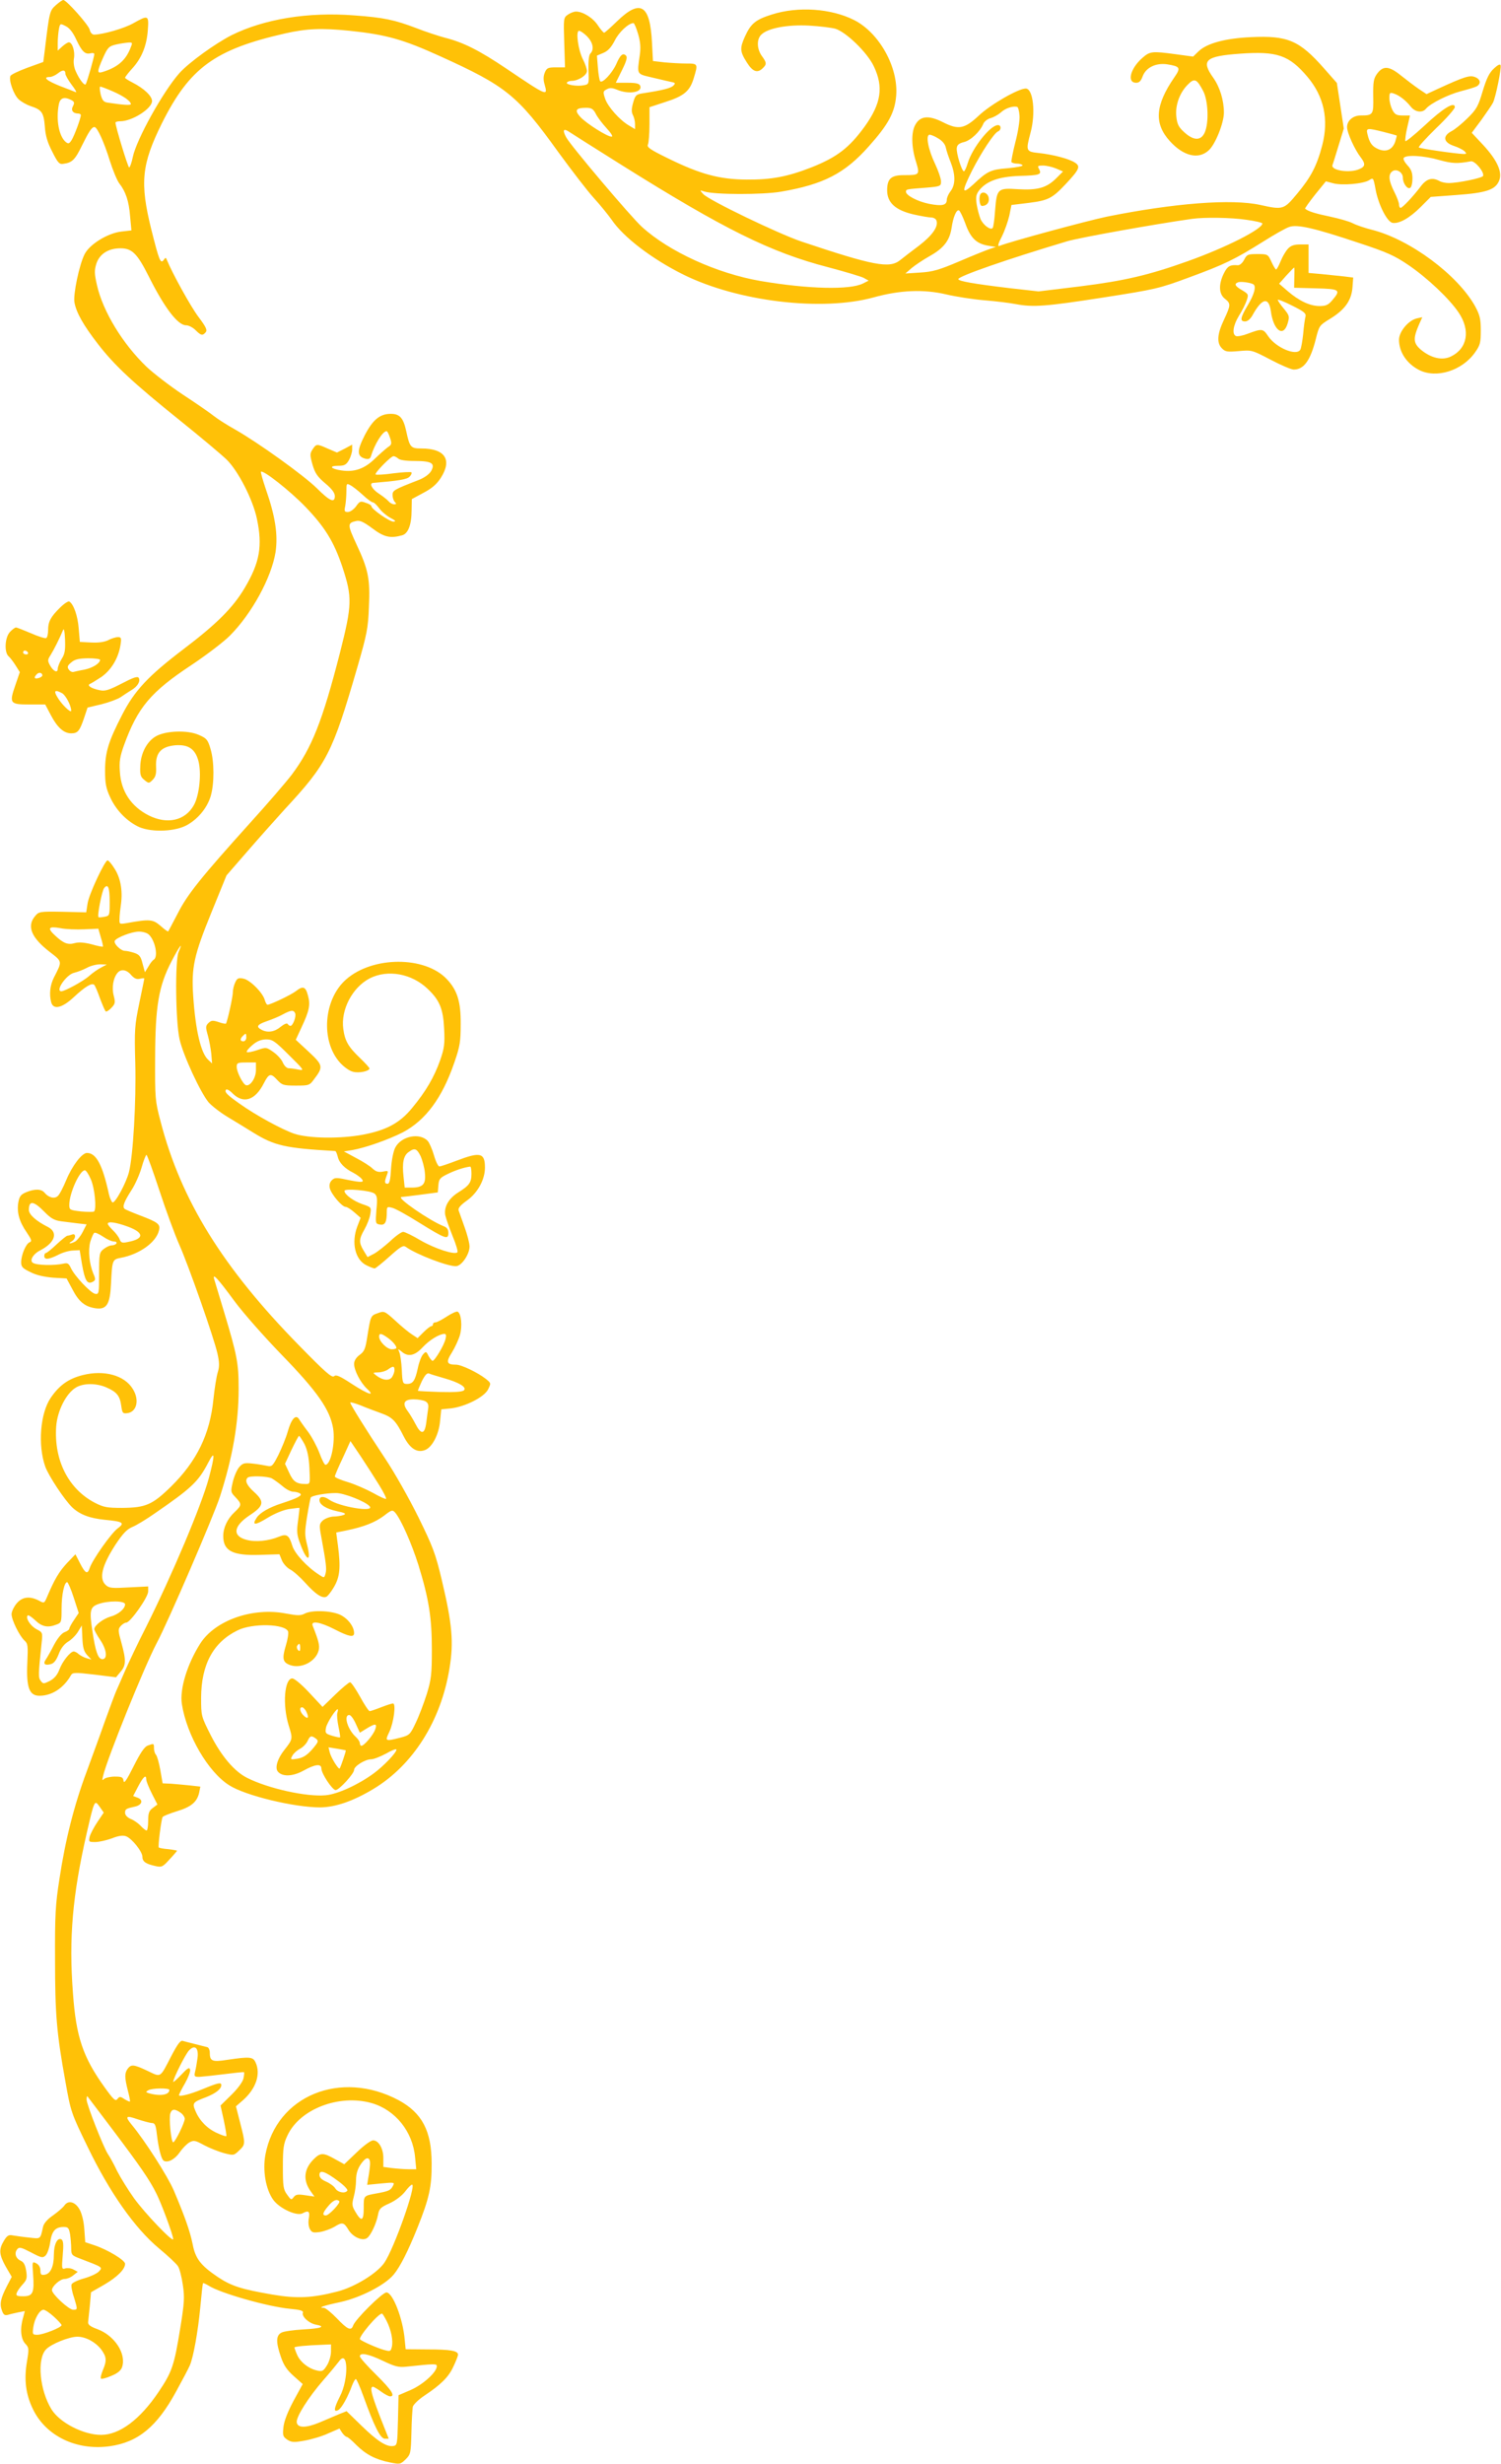 <?xml version="1.0" standalone="no"?>
<!DOCTYPE svg PUBLIC "-//W3C//DTD SVG 20010904//EN"
 "http://www.w3.org/TR/2001/REC-SVG-20010904/DTD/svg10.dtd">
<svg version="1.0" xmlns="http://www.w3.org/2000/svg"
 width="780pt" height="1280pt" viewBox="0 0 780 1280"
 preserveAspectRatio="xMidYMid meet">
<g transform="translate(0,1280) scale(0.1,-0.1)"
fill="#ffc107" stroke="none">
<path d="M290 12773 c-32 -29 -33 -33 -57 -232 l-8 -63 -83 -30 c-46 -17 -86
-36 -88 -43 -9 -23 17 -97 43 -121 14 -13 41 -28 61 -35 59 -19 69 -33 75
-106 3 -48 14 -84 39 -132 29 -58 37 -66 58 -62 45 6 60 21 95 93 37 75 52 98
66 98 14 0 50 -78 80 -176 16 -50 38 -103 49 -117 33 -42 50 -92 56 -170 l7
-74 -52 -6 c-71 -8 -165 -66 -191 -117 -28 -54 -61 -212 -53 -252 10 -53 46
-117 121 -214 87 -113 185 -204 429 -400 106 -85 214 -176 241 -202 60 -59
136 -207 157 -307 30 -142 15 -227 -63 -359 -61 -103 -145 -187 -319 -319
-184 -140 -254 -215 -319 -342 -71 -138 -88 -194 -88 -290 0 -64 5 -91 26
-136 29 -64 80 -119 141 -151 60 -32 182 -31 250 1 61 30 113 91 132 155 19
65 19 179 -1 245 -14 48 -20 55 -61 73 -59 26 -173 22 -224 -8 -46 -27 -78
-88 -80 -154 -2 -45 1 -56 21 -72 23 -19 24 -19 44 1 15 16 19 31 17 69 -3 71
26 103 100 110 68 5 103 -19 120 -81 17 -63 5 -178 -23 -229 -45 -82 -139
-103 -236 -54 -90 46 -143 124 -149 226 -4 53 0 79 22 140 71 195 138 275 350
415 78 52 167 120 199 152 115 115 217 303 238 435 13 90 -1 185 -51 328 -16
47 -27 87 -25 89 11 11 151 -99 231 -182 101 -105 148 -181 192 -312 52 -158
51 -196 -12 -445 -92 -359 -147 -496 -251 -635 -29 -38 -126 -151 -216 -250
-254 -282 -326 -371 -376 -470 -26 -49 -48 -92 -50 -94 -2 -2 -20 11 -40 29
-40 34 -55 36 -176 14 -37 -6 -38 -6 -37 22 0 16 4 52 8 79 9 70 -3 136 -35
184 -14 23 -30 41 -35 41 -14 0 -98 -178 -104 -225 l-7 -45 -123 3 c-120 2
-123 1 -143 -23 -44 -52 -19 -112 77 -186 66 -51 65 -47 21 -133 -20 -40 -25
-86 -14 -128 11 -41 57 -30 117 26 59 55 95 77 107 64 4 -4 18 -36 30 -71 13
-34 26 -65 30 -67 4 -2 17 6 29 19 20 21 21 28 12 63 -11 41 -3 92 20 119 18
21 47 17 71 -12 16 -18 29 -23 45 -19 13 3 23 4 23 1 0 -2 -12 -59 -26 -127
-24 -116 -26 -137 -21 -314 5 -195 -11 -480 -33 -565 -14 -55 -71 -161 -85
-157 -5 2 -14 21 -19 43 -33 152 -66 214 -114 214 -26 0 -76 -65 -107 -139
-16 -39 -36 -78 -45 -85 -17 -16 -48 -8 -69 18 -17 20 -51 20 -95 2 -28 -12
-35 -21 -41 -54 -8 -51 5 -99 44 -155 25 -37 28 -46 15 -51 -19 -7 -44 -66
-44 -104 0 -24 8 -32 48 -51 30 -16 72 -25 118 -29 l70 -4 30 -56 c34 -66 66
-91 121 -99 58 -8 75 21 80 130 6 120 7 124 50 132 97 18 184 80 199 142 9 33
-5 43 -100 79 -39 15 -75 30 -79 34 -12 11 -2 37 37 98 19 29 42 82 52 117 10
36 22 65 25 65 4 0 34 -84 68 -187 34 -104 80 -228 102 -278 48 -107 181 -486
199 -567 10 -45 11 -67 2 -96 -7 -22 -17 -85 -23 -142 -18 -182 -87 -322 -220
-453 -97 -95 -132 -110 -254 -111 -79 0 -96 3 -143 27 -137 72 -212 221 -200
396 6 81 51 171 102 202 39 24 108 24 161 0 52 -23 68 -43 75 -94 5 -37 8 -42
30 -39 51 5 66 69 30 126 -43 71 -149 100 -260 72 -75 -19 -122 -53 -167 -119
-54 -80 -67 -245 -28 -356 17 -48 101 -175 141 -213 40 -37 90 -56 170 -64 95
-9 104 -16 65 -45 -33 -24 -133 -166 -145 -206 -11 -34 -23 -28 -50 25 l-24
47 -45 -47 c-41 -45 -63 -82 -101 -171 -16 -38 -16 -38 -45 -22 -48 24 -86 19
-115 -16 -14 -17 -26 -42 -26 -55 0 -30 41 -113 67 -137 18 -16 19 -27 15
-115 -6 -129 10 -172 63 -172 65 0 126 40 164 107 8 14 20 15 121 3 l113 -14
23 28 c29 33 30 60 5 151 -18 64 -18 71 -4 87 9 10 22 18 29 18 21 0 114 132
114 162 l0 26 -100 -5 c-87 -5 -103 -4 -120 12 -37 33 -21 100 50 210 38 57
59 80 88 92 20 8 73 40 117 71 192 132 226 165 277 263 35 68 36 43 3 -81 -39
-143 -189 -499 -327 -775 -42 -82 -90 -184 -108 -225 -18 -41 -38 -88 -46
-105 -7 -16 -33 -86 -58 -155 -24 -69 -68 -188 -96 -265 -65 -174 -111 -356
-141 -556 -21 -133 -24 -189 -23 -419 0 -283 8 -382 54 -635 28 -158 30 -163
116 -340 113 -234 244 -421 370 -526 47 -39 91 -80 99 -93 8 -12 19 -55 25
-96 10 -66 8 -94 -14 -230 -31 -190 -42 -223 -112 -327 -97 -144 -203 -223
-299 -223 -91 0 -214 63 -257 132 -62 100 -77 261 -29 312 26 28 120 66 163
66 43 0 93 -27 123 -65 29 -39 31 -59 9 -110 -8 -20 -13 -40 -9 -43 3 -3 27 3
52 14 33 13 51 28 57 45 24 69 -37 164 -127 198 -39 14 -51 24 -49 38 1 10 5
49 9 86 l6 68 68 39 c70 41 109 81 109 109 -1 19 -90 73 -159 96 l-48 16 -5
69 c-3 42 -13 81 -25 102 -23 40 -59 49 -79 19 -8 -11 -35 -34 -59 -51 -28
-19 -47 -41 -51 -58 -15 -67 -11 -64 -72 -57 -32 3 -69 9 -84 11 -23 5 -31 0
-48 -28 -27 -45 -25 -71 10 -134 l31 -53 -25 -48 c-33 -64 -39 -93 -26 -127 8
-23 15 -27 33 -22 12 4 36 9 54 13 l32 6 -9 -34 c-17 -57 -12 -110 11 -135 20
-21 20 -26 9 -94 -16 -93 -6 -170 31 -246 67 -140 227 -217 399 -193 148 21
245 101 345 284 33 60 65 121 71 135 19 43 43 178 55 305 6 66 12 121 14 123
2 2 14 -4 28 -12 59 -39 308 -110 424 -121 54 -5 70 -10 67 -20 -8 -19 31 -55
66 -62 55 -10 31 -20 -63 -25 -51 -3 -103 -10 -115 -17 -28 -15 -29 -49 -2
-127 15 -44 32 -68 67 -99 l46 -41 -47 -86 c-30 -56 -49 -104 -53 -136 -5 -46
-3 -51 20 -67 22 -14 34 -15 89 -5 34 6 90 22 122 37 l60 26 14 -22 c8 -11 18
-21 23 -21 5 0 28 -19 51 -43 50 -49 97 -74 173 -90 54 -11 56 -10 83 16 26
26 27 32 30 140 1 61 5 121 7 133 3 11 29 37 59 57 86 57 128 98 152 152 13
27 24 55 24 62 0 20 -40 27 -159 27 l-113 1 -5 50 c-9 108 -62 245 -95 245
-21 0 -163 -141 -173 -172 -10 -29 -29 -21 -84 37 -29 30 -60 55 -68 55 -34 0
-3 11 86 30 104 23 231 88 276 142 33 39 74 119 125 246 60 150 74 212 73 332
0 169 -50 263 -172 329 -301 160 -635 23 -692 -284 -15 -82 2 -180 41 -234 33
-45 122 -86 152 -70 31 17 39 11 33 -25 -4 -20 -2 -43 5 -56 10 -19 17 -21 53
-16 23 4 55 16 73 26 43 27 51 25 75 -15 23 -38 74 -60 97 -42 20 15 48 77 56
119 6 33 13 40 60 61 31 14 65 40 81 61 15 20 31 36 36 36 24 0 -93 -332 -144
-406 -38 -55 -154 -126 -243 -149 -131 -34 -211 -38 -339 -16 -162 28 -212 44
-283 91 -89 60 -117 96 -131 171 -14 68 -40 142 -98 279 -32 74 -150 259 -220
343 -35 43 -29 48 34 26 31 -10 64 -19 74 -19 14 0 19 -12 24 -58 9 -75 23
-130 36 -138 21 -12 57 7 83 44 15 22 38 45 51 52 22 12 30 10 76 -15 28 -15
74 -33 102 -41 51 -13 52 -13 79 13 34 32 34 35 6 144 l-22 86 38 33 c66 59
92 135 64 195 -13 29 -29 31 -144 14 -83 -13 -94 -8 -94 39 0 12 -6 24 -12 26
-7 2 -35 9 -63 16 -27 7 -57 14 -66 17 -12 3 -27 -18 -59 -79 -60 -116 -52
-111 -123 -77 -72 34 -85 35 -103 12 -17 -23 -17 -46 0 -113 8 -30 13 -56 11
-58 -2 -2 -14 4 -28 12 -22 15 -26 15 -37 1 -10 -13 -20 -4 -66 60 -113 157
-149 263 -165 490 -22 287 -2 509 71 829 41 177 41 177 68 139 l21 -30 -33
-49 c-18 -27 -36 -61 -40 -76 -6 -27 -5 -28 29 -28 19 0 58 9 86 19 35 14 58
17 74 11 31 -12 85 -80 85 -107 0 -25 18 -37 69 -48 31 -7 37 -4 72 35 22 23
39 44 39 45 0 1 -20 5 -45 8 -26 2 -48 6 -50 9 -5 5 13 147 20 158 3 5 36 18
74 30 74 22 105 48 116 97 l6 31 -53 6 c-29 3 -73 7 -98 9 l-45 2 -12 69 c-7
39 -17 74 -23 80 -5 5 -10 20 -10 33 0 26 0 26 -33 14 -17 -7 -38 -38 -73
-108 -36 -72 -50 -92 -52 -75 -3 19 -9 22 -46 22 -23 0 -48 -6 -55 -12 -10
-11 -11 -7 -5 17 22 92 215 569 278 688 58 108 296 660 329 762 66 205 97 382
97 560 0 133 -8 174 -76 400 -25 83 -48 158 -51 169 -10 35 18 5 104 -112 47
-64 159 -190 247 -281 185 -190 251 -285 267 -382 12 -75 -12 -189 -40 -189
-5 0 -19 28 -31 61 -13 34 -39 83 -59 110 -20 26 -41 56 -47 66 -17 27 -40 2
-59 -65 -9 -32 -31 -85 -48 -120 -29 -57 -34 -63 -57 -58 -14 3 -47 9 -75 12
-44 5 -53 3 -71 -17 -12 -13 -27 -48 -34 -77 -12 -52 -12 -54 14 -81 33 -35
33 -41 -5 -77 -37 -34 -59 -81 -59 -124 0 -78 49 -103 193 -98 l99 3 13 -32
c7 -17 27 -39 43 -47 17 -9 52 -40 78 -69 52 -58 87 -82 109 -73 7 2 26 26 41
52 30 52 35 99 20 215 l-9 67 54 11 c92 19 148 42 194 76 40 31 44 32 58 17
30 -34 86 -161 121 -272 55 -178 70 -275 70 -440 0 -127 -3 -155 -26 -230 -15
-47 -40 -114 -57 -149 -29 -62 -33 -66 -78 -78 -82 -21 -84 -20 -60 29 23 49
36 148 19 148 -6 0 -34 -9 -62 -20 -28 -11 -55 -20 -59 -20 -5 0 -28 34 -50
75 -23 41 -46 75 -52 75 -6 0 -41 -29 -77 -64 l-66 -64 -69 74 c-38 41 -77 74
-88 74 -41 0 -52 -137 -19 -244 22 -70 22 -71 -22 -127 -36 -45 -50 -92 -35
-112 23 -29 78 -27 134 4 61 34 93 37 93 11 0 -26 57 -112 74 -112 18 0 96 85
96 105 0 19 57 55 89 55 13 0 48 14 78 30 29 17 53 26 53 20 0 -16 -68 -87
-119 -124 -79 -58 -188 -108 -250 -113 -98 -9 -297 35 -406 90 -67 33 -135
114 -190 222 -50 99 -50 101 -50 195 1 173 63 288 190 350 77 38 246 34 262
-6 3 -9 -2 -42 -12 -74 -20 -67 -16 -86 21 -100 58 -22 135 17 150 76 6 25 0
49 -31 127 -12 29 38 21 114 -18 73 -38 101 -43 101 -20 0 35 -33 77 -73 96
-49 22 -150 25 -185 5 -20 -10 -36 -10 -95 1 -172 34 -368 -34 -446 -155 -68
-107 -108 -237 -96 -315 25 -161 136 -353 246 -422 84 -54 338 -115 473 -115
79 1 170 32 275 95 207 124 353 355 397 629 22 134 14 229 -40 456 -33 139
-46 173 -122 328 -47 95 -124 232 -173 305 -104 157 -181 281 -181 290 0 4 24
-3 53 -14 28 -12 77 -30 107 -41 59 -21 77 -39 118 -121 32 -62 68 -86 109
-71 38 13 74 81 80 153 l6 59 50 5 c75 9 172 58 193 98 16 33 16 33 -11 55
-42 33 -127 74 -155 74 -49 0 -54 13 -22 63 16 26 35 67 42 91 13 46 7 110
-11 121 -5 4 -30 -7 -56 -24 -26 -17 -52 -31 -60 -31 -7 0 -13 -4 -13 -10 0
-5 -4 -10 -9 -10 -5 0 -23 -14 -40 -31 l-31 -31 -29 19 c-16 10 -55 42 -86 71
-56 51 -59 52 -91 40 -38 -13 -38 -14 -55 -120 -10 -65 -15 -79 -40 -97 -19
-14 -29 -31 -29 -47 0 -33 33 -97 67 -129 47 -43 4 -29 -80 26 -61 40 -81 49
-91 39 -12 -9 -47 22 -182 160 -397 405 -614 755 -720 1165 -28 106 -29 119
-28 330 1 268 18 372 86 502 41 79 62 106 36 47 -19 -45 -16 -360 5 -453 18
-82 109 -278 151 -328 15 -17 59 -52 99 -76 40 -24 99 -60 131 -80 113 -70
168 -82 428 -97 3 0 9 -13 13 -29 7 -32 35 -61 81 -84 17 -9 36 -23 43 -31 17
-20 1 -21 -81 -4 -51 11 -60 10 -74 -4 -11 -11 -14 -25 -10 -42 8 -31 63 -96
82 -96 7 0 28 -13 46 -29 l32 -28 -17 -44 c-33 -86 -11 -175 48 -203 18 -9 37
-16 42 -16 4 0 39 28 77 62 57 51 71 60 85 50 57 -41 227 -105 263 -100 29 4
68 63 68 102 0 17 -12 63 -26 101 -14 39 -28 78 -31 87 -3 12 10 27 45 52 55
40 92 108 92 170 0 77 -24 83 -147 36 -42 -16 -83 -30 -90 -30 -6 0 -19 26
-28 58 -9 31 -24 65 -32 74 -41 45 -138 26 -169 -34 -10 -19 -19 -65 -22 -110
-3 -57 -8 -78 -18 -78 -16 0 -17 10 -4 44 9 24 8 25 -21 19 -22 -4 -36 0 -53
16 -12 12 -51 37 -86 55 l-63 34 44 7 c68 12 187 54 262 92 119 63 205 179
268 363 29 83 33 109 33 200 1 116 -18 176 -72 233 -114 121 -385 120 -523 -1
-118 -103 -134 -320 -32 -433 20 -22 49 -43 67 -47 30 -9 86 3 86 17 0 4 -23
29 -50 55 -60 57 -78 89 -86 150 -14 100 47 216 137 263 94 48 219 25 302 -55
62 -59 80 -104 85 -207 4 -78 1 -101 -21 -164 -31 -87 -73 -160 -146 -248 -63
-77 -133 -115 -255 -138 -116 -22 -282 -20 -357 5 -64 22 -200 96 -284 156
-65 46 -79 60 -71 72 3 6 19 -2 35 -19 56 -55 117 -36 162 53 26 51 36 54 68
19 27 -29 34 -31 99 -31 67 0 71 1 94 33 49 64 47 73 -27 142 l-68 63 30 65
c40 85 47 117 33 166 -12 46 -26 50 -62 22 -24 -19 -133 -71 -148 -71 -4 0
-10 11 -14 24 -9 37 -77 106 -112 112 -25 5 -32 2 -42 -21 -7 -14 -12 -37 -12
-51 0 -23 -29 -154 -36 -162 -1 -2 -19 1 -38 8 -31 10 -38 9 -53 -5 -15 -15
-15 -22 -3 -64 7 -25 15 -68 18 -96 l4 -50 -20 19 c-38 34 -66 153 -78 331
-10 149 4 212 94 433 l79 194 106 122 c58 67 147 167 197 222 219 236 247 290
376 734 51 176 57 207 61 316 7 147 -3 195 -65 327 -47 101 -47 110 -2 120 20
5 39 -4 85 -38 61 -46 93 -53 155 -36 31 9 49 55 49 132 l1 56 61 33 c44 23
69 45 90 78 60 94 21 152 -101 152 -56 0 -61 6 -79 90 -15 69 -34 90 -80 90
-57 0 -93 -30 -135 -110 -42 -82 -42 -111 2 -123 16 -4 25 -1 29 11 20 66 62
132 82 132 4 0 12 -16 18 -35 10 -30 8 -36 -11 -48 -11 -8 -42 -35 -68 -60
-54 -53 -107 -71 -174 -61 -56 8 -67 24 -17 24 32 0 42 5 56 29 9 16 17 41 17
55 l0 26 -39 -21 -40 -20 -47 20 c-58 26 -60 26 -80 -4 -14 -22 -14 -29 0 -79
13 -45 26 -63 66 -97 34 -28 50 -50 50 -66 0 -38 -26 -27 -93 40 -68 67 -306
238 -426 306 -41 23 -90 54 -110 70 -20 16 -92 66 -161 111 -69 46 -153 111
-188 144 -125 120 -227 288 -258 424 -14 62 -14 77 -3 113 17 50 62 79 125 79
60 0 87 -27 146 -144 83 -166 152 -256 195 -256 13 0 35 -11 49 -25 29 -29 37
-30 53 -11 9 11 2 27 -38 80 -40 53 -136 227 -164 296 -5 13 -7 13 -16 0 -17
-23 -24 -4 -65 159 -60 242 -50 337 54 548 145 291 276 386 640 469 115 26
191 29 338 14 190 -20 278 -45 469 -132 344 -156 401 -202 614 -498 70 -96
153 -204 186 -240 33 -36 73 -86 91 -111 61 -91 211 -205 372 -285 284 -141
721 -193 990 -119 137 38 259 43 375 16 50 -12 140 -26 200 -31 61 -5 134 -14
164 -20 90 -17 156 -12 452 34 274 43 290 46 449 105 185 68 236 93 386 187
57 36 117 70 134 75 41 15 134 -7 358 -82 149 -49 189 -67 261 -116 97 -66
212 -174 261 -247 62 -92 46 -186 -40 -228 -45 -22 -102 -9 -155 34 -41 35
-43 58 -11 132 l17 38 -28 -6 c-44 -10 -93 -69 -93 -111 0 -64 40 -124 104
-157 90 -46 224 -4 291 91 27 38 30 51 30 114 0 60 -5 80 -29 125 -91 164
-339 348 -536 398 -36 9 -81 24 -100 34 -19 10 -73 25 -120 35 -72 15 -113 27
-128 41 -2 1 21 34 52 73 l56 69 37 -10 c47 -13 158 -3 188 16 21 14 22 13 33
-47 15 -82 61 -171 89 -175 35 -5 89 26 146 83 l52 52 135 10 c153 11 201 27
220 74 19 44 -10 107 -82 185 l-60 64 50 67 c27 38 54 77 60 89 14 26 45 180
40 195 -3 8 -16 1 -35 -17 -24 -22 -38 -51 -58 -117 -23 -78 -32 -95 -78 -140
-29 -29 -67 -60 -85 -69 -47 -25 -41 -58 13 -76 22 -7 47 -20 55 -27 12 -13
12 -15 -5 -15 -38 1 -227 28 -232 34 -4 3 37 48 90 100 54 51 97 101 97 109 0
32 -61 -5 -158 -96 -53 -49 -98 -85 -99 -80 -2 6 2 38 10 72 l14 61 -38 0
c-32 0 -41 5 -54 30 -8 16 -15 43 -15 60 0 28 2 31 23 24 28 -9 62 -35 88 -68
23 -29 60 -34 79 -11 23 28 116 74 181 91 35 9 72 20 82 25 25 14 21 38 -9 49
-27 10 -54 2 -195 -63 l-56 -26 -39 26 c-22 15 -63 46 -93 70 -63 51 -93 53
-125 10 -18 -25 -21 -42 -20 -117 2 -96 0 -100 -66 -100 -39 0 -70 -27 -70
-60 0 -30 40 -118 72 -159 24 -32 23 -46 -7 -59 -49 -23 -149 -8 -141 20 3 7
17 53 32 102 l27 88 -18 119 -18 118 -67 76 c-128 145 -188 171 -379 162 -134
-6 -229 -32 -272 -73 l-29 -28 -89 12 c-126 17 -135 16 -176 -20 -62 -55 -80
-128 -31 -128 16 0 25 9 34 34 17 45 68 70 126 62 69 -11 73 -18 39 -67 -100
-145 -107 -240 -25 -331 71 -79 149 -98 202 -50 35 30 80 143 80 197 0 64 -21
133 -56 182 -64 90 -40 111 139 124 193 14 255 -7 351 -120 86 -102 112 -221
77 -356 -28 -107 -59 -166 -131 -252 -68 -82 -73 -84 -190 -58 -148 33 -448
10 -800 -61 -100 -21 -497 -128 -558 -152 -9 -3 -4 15 14 49 15 30 32 79 39
109 l11 55 91 11 c101 13 121 23 194 101 68 73 75 89 45 108 -30 20 -114 42
-188 50 -67 7 -68 11 -43 105 28 103 14 230 -25 230 -38 0 -183 -83 -244 -141
-74 -69 -105 -75 -186 -34 -75 38 -120 33 -145 -16 -20 -38 -19 -112 4 -186
22 -72 21 -73 -63 -73 -66 0 -86 -19 -86 -79 0 -64 43 -103 137 -125 40 -9 81
-16 93 -16 11 0 23 -7 26 -15 12 -31 -20 -77 -90 -131 -39 -29 -84 -64 -99
-76 -55 -44 -139 -28 -512 97 -119 40 -484 216 -511 247 -19 21 -19 21 6 13
55 -17 303 -17 398 -1 222 38 332 95 457 236 102 114 135 176 142 263 12 147
-88 327 -219 393 -119 60 -290 72 -426 29 -86 -27 -110 -47 -141 -115 -27 -60
-26 -78 9 -133 31 -50 56 -59 84 -31 21 20 20 29 -5 63 -26 36 -28 87 -3 111
34 34 137 53 249 47 55 -3 116 -11 135 -16 57 -17 168 -125 201 -196 51 -107
38 -192 -46 -310 -81 -112 -144 -161 -277 -214 -125 -49 -209 -65 -338 -64
-142 1 -241 28 -408 110 -92 45 -112 58 -105 72 4 9 8 56 8 105 l0 89 82 27
c98 31 128 57 148 124 23 75 22 76 -39 76 -29 0 -80 3 -113 6 l-60 7 -5 96
c-10 197 -60 228 -181 111 -34 -33 -64 -60 -68 -60 -3 0 -18 17 -32 38 -25 39
-78 72 -114 72 -10 0 -29 -7 -42 -16 -23 -16 -23 -20 -19 -145 l4 -129 -47 0
c-41 0 -48 -3 -58 -27 -8 -20 -8 -38 -1 -62 18 -63 14 -61 -198 82 -141 95
-224 137 -320 161 -33 9 -101 31 -149 50 -113 43 -170 55 -322 66 -240 19
-469 -19 -638 -103 -86 -44 -220 -141 -270 -196 -84 -94 -224 -345 -243 -437
-6 -30 -15 -54 -19 -54 -6 0 -71 213 -71 233 0 4 11 7 25 7 62 0 165 66 165
105 0 26 -41 65 -101 96 -22 11 -39 22 -39 25 0 4 16 25 36 47 50 54 76 119
82 199 6 80 3 81 -74 38 -46 -27 -158 -59 -205 -60 -10 0 -20 11 -23 26 -7 26
-121 154 -137 154 -5 0 -22 -12 -39 -27z m106 -178 c29 -62 46 -79 74 -72 11
3 20 1 20 -4 0 -15 -39 -151 -45 -157 -7 -8 -33 26 -51 67 -10 21 -13 47 -10
66 7 37 -8 85 -26 85 -6 0 -22 -10 -35 -22 l-23 -21 0 40 c0 22 3 54 6 71 6
31 7 31 36 16 20 -10 38 -34 54 -69z m2920 28 c12 -40 14 -71 9 -107 -15 -106
-19 -99 65 -119 41 -10 86 -20 99 -23 21 -4 22 -7 10 -19 -13 -13 -55 -24
-160 -40 -33 -5 -38 -10 -49 -49 -9 -32 -9 -49 -1 -64 6 -11 11 -32 11 -47 l0
-26 -30 18 c-49 28 -110 97 -125 139 -12 36 -12 40 8 50 16 9 28 8 53 -2 61
-26 134 -14 121 20 -5 12 -21 16 -67 16 l-60 0 32 65 c24 48 29 68 21 76 -16
16 -30 4 -51 -45 -21 -46 -72 -101 -83 -88 -4 4 -9 35 -12 70 l-5 63 33 14
c24 10 41 28 60 65 22 44 72 90 97 90 4 0 15 -26 24 -57z m-265 -12 c30 -31
38 -68 17 -89 -8 -8 -11 -39 -10 -86 3 -73 3 -74 -25 -79 -35 -7 -94 3 -87 14
3 5 14 9 25 9 34 0 79 29 79 51 0 11 -9 38 -21 61 -25 49 -38 148 -20 148 7 0
26 -13 42 -29z m-2376 -68 c-25 -59 -67 -94 -142 -117 -30 -9 -29 2 3 75 24
53 30 59 68 68 22 5 51 9 64 10 22 1 22 0 7 -36z m-335 -127 c0 -6 14 -32 32
-56 18 -23 28 -41 22 -39 -5 2 -42 17 -82 32 -70 28 -92 47 -53 47 10 0 29 9
42 19 25 20 39 19 39 -3z m5913 -90 c25 -49 30 -162 8 -213 -19 -45 -58 -45
-107 0 -29 26 -37 42 -41 80 -7 59 17 125 59 167 35 36 47 31 81 -34z m-5666
-1 c57 -25 93 -51 93 -66 0 -7 -43 -4 -115 7 -26 3 -33 10 -42 44 -5 22 -6 40
-2 40 5 0 34 -11 66 -25z m-216 -45 c16 -9 17 -14 8 -32 -12 -21 0 -38 29 -38
6 0 12 -4 12 -8 0 -17 -34 -108 -48 -130 -12 -19 -17 -20 -30 -10 -36 30 -52
117 -36 197 7 33 28 40 65 21z m4927 -81 c2 -24 -8 -87 -22 -139 -13 -52 -22
-98 -20 -102 3 -4 16 -8 29 -8 13 0 26 -4 29 -9 3 -4 -32 -11 -77 -15 -89 -7
-106 -15 -179 -84 -61 -56 -62 -40 -7 71 49 96 115 196 135 204 18 7 18 33 0
33 -40 0 -133 -118 -157 -197 -7 -24 -16 -43 -20 -43 -11 0 -41 96 -37 122 2
16 13 24 38 30 35 9 83 54 100 95 5 12 22 25 37 29 15 4 39 17 53 29 23 22 61
35 85 30 6 -1 11 -21 13 -46z m-2202 10 c8 -17 34 -51 56 -75 24 -26 35 -44
26 -44 -23 0 -130 68 -162 102 -32 35 -24 48 31 48 26 0 36 -6 49 -31z m137
-268 c530 -332 772 -452 1069 -529 87 -23 170 -48 185 -55 l27 -15 -30 -15
c-68 -34 -283 -29 -531 13 -227 39 -477 153 -618 282 -56 51 -372 424 -393
465 -19 35 -15 47 11 31 12 -8 138 -88 280 -177z m3959 173 c35 -9 64 -17 66
-18 1 -2 -3 -16 -8 -33 -15 -41 -47 -55 -87 -38 -33 14 -46 32 -57 78 -8 33
-2 33 86 11z m-2315 -34 c20 -12 35 -30 38 -47 3 -15 15 -51 26 -78 25 -65 24
-115 -1 -148 -11 -14 -20 -34 -20 -45 0 -29 -25 -34 -92 -21 -60 12 -123 45
-120 64 1 12 2 12 105 20 74 6 77 8 77 32 0 15 -14 56 -31 92 -36 75 -50 151
-28 151 8 0 29 -9 46 -20z m2601 -111 c68 -19 95 -20 166 -7 21 3 70 -56 63
-76 -4 -11 -130 -37 -179 -37 -15 0 -36 4 -47 10 -38 21 -67 13 -97 -26 -38
-51 -96 -113 -106 -113 -4 0 -8 8 -8 18 0 9 -11 39 -25 66 -28 56 -32 88 -11
105 21 17 56 -3 56 -32 0 -30 24 -62 38 -53 7 4 12 26 12 49 0 30 -7 48 -26
68 -14 15 -23 32 -20 38 11 18 104 13 184 -10z m-1991 -44 l37 -16 -35 -35
c-50 -50 -97 -63 -199 -57 -106 7 -110 3 -119 -111 -3 -47 -9 -88 -13 -91 -12
-12 -50 17 -63 48 -7 18 -16 52 -20 77 -5 37 -3 50 14 72 38 47 101 70 207 74
108 3 118 7 104 35 -10 17 -7 19 20 19 17 0 47 -7 67 -15z m-471 -285 c27 -76
57 -105 116 -116 l43 -7 -30 -10 c-16 -5 -88 -34 -158 -64 -108 -46 -140 -55
-205 -59 l-77 -5 32 28 c18 15 61 44 95 63 73 41 103 81 113 146 8 56 25 96
38 91 5 -1 20 -32 33 -67z m1462 18 c45 -6 82 -15 82 -19 0 -29 -189 -125
-385 -195 -204 -73 -331 -103 -564 -132 l-214 -26 -151 17 c-183 22 -266 36
-266 47 0 15 256 104 564 196 61 19 472 92 651 117 64 9 204 7 283 -5z m-4409
-1240 c7 -8 40 -13 86 -13 89 0 108 -12 85 -53 -10 -16 -34 -34 -65 -46 -129
-50 -135 -54 -135 -78 0 -13 5 -29 12 -36 9 -9 8 -12 -4 -12 -8 0 -22 7 -29
16 -8 9 -31 27 -51 40 -34 22 -51 53 -30 55 131 11 176 18 190 32 9 9 13 19
10 23 -4 3 -46 1 -93 -5 -48 -7 -90 -9 -93 -6 -7 7 79 95 93 95 6 0 17 -6 24
-12z m-184 -189 c23 -22 47 -39 53 -39 6 0 20 -14 32 -30 12 -17 38 -39 58
-50 28 -15 32 -19 16 -20 -20 0 -114 65 -114 80 0 5 -13 13 -30 18 -27 10 -31
8 -50 -19 -12 -16 -31 -29 -42 -29 -18 0 -20 4 -14 31 3 17 6 51 6 76 0 42 1
43 21 32 12 -6 41 -29 64 -50z m-1315 -2113 c0 -72 0 -74 -27 -79 -16 -3 -30
-4 -31 -2 -8 7 18 137 29 151 20 25 29 4 29 -70z m-132 -144 l73 3 13 -45 c8
-25 12 -46 11 -48 -2 -2 -28 3 -59 12 -39 10 -67 12 -88 6 -35 -10 -58 -1
-100 38 -44 40 -37 51 25 40 28 -6 85 -8 125 -6z m337 -29 c32 -32 48 -114 24
-129 -6 -3 -19 -19 -28 -36 l-18 -29 -12 44 c-9 37 -16 47 -42 56 -18 6 -40
11 -50 11 -22 0 -61 39 -52 53 11 17 88 47 125 47 21 0 44 -7 53 -17z m-250
-170 c-16 -8 -43 -27 -60 -42 -29 -27 -128 -81 -146 -81 -34 0 26 87 66 96 17
4 46 15 65 25 19 11 51 19 70 19 l35 -1 -30 -16z m1009 -238 c6 -17 -12 -65
-25 -65 -4 0 -11 5 -14 10 -4 6 -18 0 -37 -15 -31 -26 -67 -32 -99 -15 -30 16
-23 27 29 45 26 9 63 24 82 35 43 23 56 24 64 5z m-254 -125 c0 -11 -7 -20
-15 -20 -18 0 -19 12 -3 28 16 16 18 15 18 -8z m222 -92 c79 -78 81 -81 49
-75 -18 4 -41 7 -51 7 -10 0 -23 13 -30 29 -6 16 -29 41 -49 55 -37 26 -38 26
-85 10 -26 -9 -50 -13 -53 -10 -4 4 9 20 28 36 24 21 45 29 71 30 34 0 46 -8
120 -82z m-172 -78 c0 -41 -30 -85 -52 -78 -16 6 -48 69 -48 95 0 21 5 23 50
23 l50 0 0 -40z m856 -447 c9 -21 20 -60 22 -87 6 -58 -10 -76 -69 -76 l-36 0
-6 57 c-8 72 0 110 27 128 31 23 42 18 62 -22z m264 -91 c0 -45 -11 -61 -67
-96 -52 -32 -77 -77 -69 -120 4 -17 21 -66 38 -108 18 -43 29 -81 25 -84 -14
-15 -117 19 -190 61 -42 25 -83 45 -92 45 -9 0 -40 -22 -68 -49 -29 -26 -67
-56 -84 -65 l-33 -17 -20 33 c-26 43 -25 60 4 111 13 23 27 58 30 78 6 37 6
37 -41 53 -46 16 -93 50 -93 69 0 14 137 2 156 -14 14 -11 16 -26 10 -85 -5
-70 -5 -72 18 -76 27 -5 36 12 36 66 0 26 2 28 28 21 15 -3 78 -38 140 -77
137 -85 152 -90 152 -54 0 19 -7 29 -26 36 -69 27 -246 148 -218 151 5 0 50 6
99 12 l90 12 3 37 c3 33 8 39 49 59 39 19 84 34 116 38 4 1 7 -16 7 -37z
m-1978 -29 c20 -45 31 -153 17 -167 -3 -3 -33 -3 -67 0 -59 7 -62 8 -62 34 0
61 54 180 81 180 6 0 20 -21 31 -47z m-242 -168 c34 -35 52 -45 87 -50 24 -3
63 -8 88 -11 l45 -5 -20 -39 c-11 -22 -29 -44 -39 -50 -25 -13 -42 -13 -18 1
22 13 23 44 1 35 -9 -3 -19 -6 -24 -6 -4 0 -29 -20 -56 -45 -26 -25 -51 -45
-56 -45 -4 0 -8 -7 -8 -15 0 -21 23 -19 71 5 22 12 56 22 76 23 l37 2 12 -73
c15 -85 27 -106 55 -92 16 9 17 13 4 43 -21 51 -28 120 -16 165 7 23 16 44 21
47 5 3 25 -6 46 -20 20 -14 45 -25 56 -25 11 0 16 -4 13 -10 -3 -5 -14 -10
-24 -10 -11 0 -29 -9 -42 -19 -23 -18 -24 -26 -24 -128 0 -102 -1 -108 -20
-105 -23 3 -109 94 -127 135 -11 23 -17 27 -38 22 -49 -11 -138 -9 -159 4 -19
12 1 47 40 66 76 40 92 93 37 121 -60 30 -98 64 -98 88 0 50 24 48 80 -9z
m435 -78 c86 -32 85 -64 -3 -80 -28 -6 -34 -3 -41 16 -5 12 -21 33 -35 46 -14
14 -26 28 -26 33 0 14 42 8 105 -15z m1345 -574 c27 -18 49 -43 50 -55 0 -5
-11 -8 -24 -8 -25 0 -66 41 -66 66 0 18 10 18 40 -3z m305 -10 c-7 -32 -56
-113 -67 -113 -4 0 -13 11 -21 25 -12 25 -14 25 -29 8 -9 -10 -21 -42 -27 -72
-14 -64 -25 -81 -56 -81 -22 0 -24 5 -27 73 -2 39 -8 81 -13 92 -8 19 -8 19
12 3 33 -29 68 -22 108 21 36 39 87 70 114 71 9 0 11 -8 6 -27z m-265 -161 c0
-10 -6 -26 -13 -37 -15 -20 -48 -17 -82 9 -19 15 -19 15 11 16 16 0 39 7 50
15 26 19 34 19 34 -3z m257 -42 c78 -22 120 -47 104 -63 -8 -8 -49 -11 -124
-9 -61 2 -113 5 -115 6 -1 2 8 24 20 50 17 33 27 44 38 40 8 -4 43 -14 77 -24z
m-97 -120 c14 -8 18 -18 15 -38 -2 -15 -7 -48 -10 -74 -8 -61 -27 -63 -56 -6
-12 23 -31 55 -42 69 -28 39 -17 59 33 59 23 0 50 -5 60 -10z m-628 -222 c15
-31 23 -67 26 -125 4 -82 4 -83 -19 -83 -48 0 -65 12 -86 58 l-22 47 34 73
c19 39 36 72 39 72 3 0 15 -19 28 -42z m388 -213 c23 -37 39 -69 36 -72 -2 -3
-33 11 -68 31 -35 19 -94 45 -131 56 -37 11 -67 24 -67 29 0 5 18 48 41 96
l40 88 54 -80 c30 -45 72 -111 95 -148z m-557 34 c12 -7 37 -25 55 -40 18 -16
43 -29 55 -29 12 0 28 -4 36 -9 15 -10 -11 -24 -94 -51 -66 -21 -114 -49 -131
-75 -27 -41 -9 -41 56 -1 36 22 81 41 112 46 29 4 54 7 54 6 1 0 -2 -30 -7
-66 -8 -56 -7 -73 12 -123 34 -92 58 -94 35 -3 -13 50 -13 67 0 148 8 50 17
94 19 98 6 10 79 23 130 23 41 1 155 -44 176 -69 28 -33 -160 -2 -211 35 -27
19 -50 18 -50 -3 0 -23 35 -45 90 -57 44 -9 51 -14 35 -20 -11 -4 -35 -8 -53
-8 -18 -1 -42 -10 -54 -20 -19 -18 -20 -24 -9 -83 26 -142 29 -168 23 -192 -7
-25 -7 -25 -33 -8 -64 41 -128 111 -140 151 -17 56 -29 64 -70 47 -54 -22
-121 -29 -168 -16 -75 20 -69 71 17 128 73 48 78 70 23 120 -39 35 -50 60 -34
75 11 11 103 8 126 -4z m-1030 -619 l26 -80 -24 -36 c-14 -20 -25 -41 -25 -46
0 -5 -11 -13 -25 -18 -15 -6 -36 -31 -55 -67 -16 -32 -36 -66 -42 -75 -16 -22
-5 -32 25 -24 17 4 29 19 42 52 11 30 28 52 49 65 17 10 40 33 51 51 l20 33 3
-65 c2 -50 8 -70 25 -89 l22 -23 -25 7 c-14 4 -32 14 -41 21 -8 8 -20 14 -26
14 -17 0 -58 -50 -74 -93 -11 -29 -26 -47 -50 -60 -32 -16 -35 -16 -47 0 -14
18 -13 32 4 195 6 55 6 57 -25 73 -32 16 -60 59 -47 72 3 4 21 -8 39 -25 35
-34 66 -40 111 -22 25 9 26 13 26 83 0 72 14 137 29 137 4 0 20 -36 34 -80z
m267 -35 c0 -23 -35 -53 -76 -64 -38 -11 -84 -46 -84 -65 0 -6 14 -31 30 -55
35 -51 40 -101 12 -101 -22 0 -36 39 -52 147 -16 104 -12 124 30 139 52 19
140 18 140 -1z m910 -227 c0 -16 -3 -19 -11 -11 -6 6 -8 16 -5 22 11 17 16 13
16 -11z m30 -327 c17 -33 12 -46 -10 -26 -21 19 -27 45 -10 45 5 0 14 -9 20
-19z m163 -10 c-3 -11 0 -43 6 -72 6 -28 10 -53 8 -55 -2 -2 -20 2 -41 8 -35
11 -37 14 -32 42 5 25 50 96 61 96 2 0 1 -9 -2 -19z m96 -57 l21 -46 34 21
c47 29 58 28 45 -6 -11 -29 -57 -83 -71 -83 -4 0 -8 6 -8 13 0 8 -9 22 -21 33
-43 39 -65 114 -34 114 8 0 23 -21 34 -46z m-207 -77 c15 -12 13 -17 -20 -56
-28 -31 -47 -43 -76 -48 -37 -6 -38 -5 -27 15 6 12 24 28 39 36 16 8 33 26 40
40 13 29 20 31 44 13z m155 -61 c2 -2 -27 -89 -32 -94 -6 -6 -44 55 -51 82
l-7 28 44 -7 c24 -4 45 -8 46 -9z m-1037 -151 c0 -9 13 -41 29 -73 l29 -57
-24 -18 c-20 -15 -24 -27 -24 -67 0 -28 -4 -50 -8 -50 -5 0 -19 11 -31 24 -13
14 -36 30 -52 36 -18 8 -29 20 -29 32 0 19 5 22 51 32 37 8 45 34 15 46 l-24
9 26 50 c27 51 42 64 42 36z m266 -1450 c-3 -22 -8 -52 -12 -67 -6 -26 -4 -28
22 -28 16 1 74 7 129 14 55 7 102 12 103 10 2 -1 1 -16 -3 -33 -4 -17 -29 -52
-63 -85 l-56 -55 17 -77 c9 -43 15 -79 13 -82 -3 -2 -24 5 -48 16 -51 23 -91
64 -112 114 -18 42 -15 46 54 72 51 20 80 43 80 63 0 16 -15 13 -100 -22 -63
-26 -120 -40 -120 -30 0 4 14 32 31 61 17 30 29 62 27 71 -4 15 -13 9 -46 -26
-23 -24 -42 -41 -42 -37 0 17 63 143 82 163 31 33 52 13 44 -42z m-146 -163
c0 -27 -51 -34 -110 -16 -13 5 -13 6 0 14 18 12 110 13 110 2z m-298 -202
c145 -192 196 -266 230 -335 27 -53 88 -218 88 -238 0 -20 -147 134 -204 213
-30 42 -69 105 -87 140 -17 36 -39 76 -49 90 -23 36 -110 256 -110 282 0 12 2
19 4 17 2 -2 59 -78 128 -169z m1348 134 c124 -35 215 -148 227 -282 l6 -62
-40 0 c-22 0 -61 3 -86 6 l-45 6 0 44 c1 50 -24 94 -53 94 -12 0 -49 -27 -85
-62 l-65 -62 -49 27 c-60 34 -75 34 -110 -1 -52 -52 -57 -111 -13 -170 l17
-24 -48 7 c-39 6 -49 4 -60 -10 -12 -16 -14 -15 -34 13 -20 27 -22 43 -22 144
0 98 3 120 24 164 64 137 268 215 436 168z m-992 -50 c12 -8 22 -23 22 -32 0
-20 -50 -122 -60 -122 -11 0 -23 125 -15 150 8 24 23 25 53 4z m985 -270 c-1
-16 -5 -46 -9 -67 l-6 -38 72 7 c71 7 72 6 61 -14 -11 -21 -21 -26 -81 -37
-72 -13 -70 -11 -70 -77 0 -68 -12 -73 -44 -18 -17 29 -18 38 -8 76 7 25 12
63 12 85 0 41 11 71 38 102 21 24 37 16 35 -19z m-165 -86 c29 -21 50 -43 47
-49 -11 -17 -50 -10 -63 12 -7 11 -29 27 -48 35 -23 10 -34 21 -34 35 0 28 30
18 98 -33z m5 -104 c8 -8 -53 -74 -70 -74 -20 0 -16 15 13 49 25 30 44 38 57
25z m-1399 -171 c3 -21 6 -54 6 -74 0 -34 3 -37 48 -54 118 -45 116 -44 96
-66 -10 -11 -45 -27 -77 -36 -33 -9 -62 -23 -65 -31 -3 -8 2 -38 12 -66 20
-66 20 -66 -4 -66 -22 0 -110 81 -110 102 0 20 42 58 66 58 12 0 32 8 45 19
l23 18 -22 12 c-13 7 -32 9 -42 6 -19 -6 -20 -3 -14 68 5 55 3 76 -6 82 -21
13 -40 -24 -40 -79 0 -62 -18 -100 -48 -104 -18 -3 -22 1 -22 22 0 16 -8 30
-21 37 -22 11 -22 10 -17 -58 7 -95 -1 -113 -51 -113 -34 0 -39 3 -34 18 3 9
17 29 31 44 21 23 24 33 18 70 -5 32 -13 46 -29 53 -26 12 -34 40 -17 60 10
12 21 9 71 -17 55 -29 61 -30 76 -16 9 9 20 40 24 70 9 58 27 78 70 78 23 0
27 -5 33 -37z m-84 -429 c22 -20 40 -40 40 -44 0 -12 -96 -50 -126 -50 -25 0
-26 2 -21 39 6 44 33 91 53 91 8 0 32 -16 54 -36z m1729 -22 c24 -47 35 -104
27 -136 -6 -23 -8 -24 -43 -14 -32 9 -110 43 -122 54 -11 10 93 134 114 134 3
0 13 -17 24 -38z m-289 -159 c0 -21 -9 -53 -21 -72 -18 -29 -24 -33 -50 -27
-44 9 -89 44 -105 82 -8 18 -14 36 -14 38 0 5 61 11 143 14 l47 2 0 -37z m269
-48 c61 -29 81 -35 120 -31 150 16 161 16 161 3 0 -31 -71 -95 -134 -123 l-65
-28 -3 -131 c-3 -125 -4 -130 -25 -133 -35 -5 -83 26 -165 106 l-77 75 -38
-15 c-21 -9 -66 -28 -101 -43 -72 -30 -116 -30 -120 0 -4 28 60 129 138 219
36 41 72 85 81 97 48 69 53 -90 5 -182 -31 -61 -34 -84 -8 -70 17 9 50 68 72
129 7 17 15 32 19 32 4 0 22 -41 40 -91 57 -158 88 -219 111 -219 l20 0 -21
53 c-67 168 -81 217 -61 217 4 0 23 -11 42 -25 19 -14 40 -25 47 -25 29 0 8
33 -72 112 -47 46 -85 89 -85 96 0 21 44 13 119 -23z"/>
<path d="M5097 11794 c-12 -12 -8 -64 6 -64 24 0 39 18 35 41 -3 23 -27 37
-41 23z"/>
<path d="M6693 11508 c-12 -13 -29 -42 -38 -65 -10 -24 -20 -43 -24 -43 -3 0
-14 18 -24 40 -18 39 -19 40 -73 40 -49 0 -55 -2 -69 -30 -9 -17 -23 -29 -33
-28 -40 3 -53 -4 -72 -42 -28 -56 -27 -107 5 -132 32 -25 31 -33 -5 -110 -35
-74 -38 -120 -10 -148 18 -18 28 -19 88 -14 66 6 68 6 165 -45 53 -28 107 -51
120 -51 53 0 87 48 115 160 17 68 19 70 71 102 78 47 113 95 119 162 l4 54
-48 6 c-27 3 -79 8 -116 12 l-68 6 0 74 0 74 -43 0 c-32 0 -49 -6 -64 -22z
m33 -150 l-1 -53 113 -3 c125 -3 131 -8 86 -61 -21 -25 -33 -31 -67 -31 -50 0
-107 27 -166 78 l-44 38 37 42 c21 23 40 42 41 42 2 0 2 -24 1 -52z m-213 -35
c16 -10 5 -52 -28 -107 -40 -67 -43 -86 -15 -86 13 0 27 12 38 31 49 90 85 99
96 23 13 -101 65 -139 87 -65 11 37 10 41 -20 78 -17 20 -31 41 -31 45 0 4 34
-9 75 -30 62 -31 73 -40 69 -57 -3 -11 -9 -51 -12 -90 -4 -38 -11 -76 -15 -82
-21 -34 -125 10 -166 69 -28 42 -32 42 -110 13 -24 -9 -50 -14 -58 -11 -22 9
-15 56 15 105 16 25 34 61 40 79 11 32 10 34 -23 54 -37 21 -43 33 -22 41 12
6 65 -1 80 -10z"/>
<path d="M312 9643 c-49 -48 -62 -73 -62 -117 0 -19 -4 -38 -10 -41 -5 -3 -41
8 -79 25 -38 16 -73 30 -78 30 -5 0 -19 -10 -31 -23 -27 -28 -31 -107 -7 -127
8 -7 24 -28 36 -47 l22 -35 -23 -67 c-33 -95 -29 -101 72 -101 l83 0 29 -55
c34 -65 68 -95 106 -95 34 0 44 12 67 80 l18 54 72 17 c40 10 85 27 100 37 16
11 40 27 55 36 33 19 49 47 39 64 -6 10 -29 2 -88 -29 -66 -34 -87 -41 -114
-35 -43 8 -70 25 -51 33 7 3 33 19 59 36 51 36 88 97 99 165 6 37 4 42 -13 42
-11 0 -34 -7 -51 -16 -20 -10 -51 -14 -89 -12 l-58 3 -6 70 c-5 65 -26 126
-49 140 -5 3 -27 -11 -48 -32z m8 -267 c-11 -18 -20 -41 -20 -51 0 -23 -22
-14 -40 18 -13 24 -13 29 3 54 17 27 47 87 64 128 5 14 9 -1 11 -48 2 -55 -1
-75 -18 -101z m-175 34 c3 -5 -1 -10 -9 -10 -9 0 -16 5 -16 10 0 6 4 10 9 10
6 0 13 -4 16 -10z m375 -38 c0 -18 -38 -42 -81 -51 -24 -4 -50 -10 -57 -12 -8
-2 -19 4 -25 13 -9 13 -6 21 14 37 18 16 39 20 87 21 34 0 62 -4 62 -8z m-300
-81 c0 -5 -9 -11 -20 -14 -22 -6 -26 3 -8 21 11 11 28 7 28 -7z m102 -92 c19
-10 48 -65 48 -91 0 -16 -51 33 -73 72 -19 32 -11 38 25 19z"/>
</g>
</svg>
